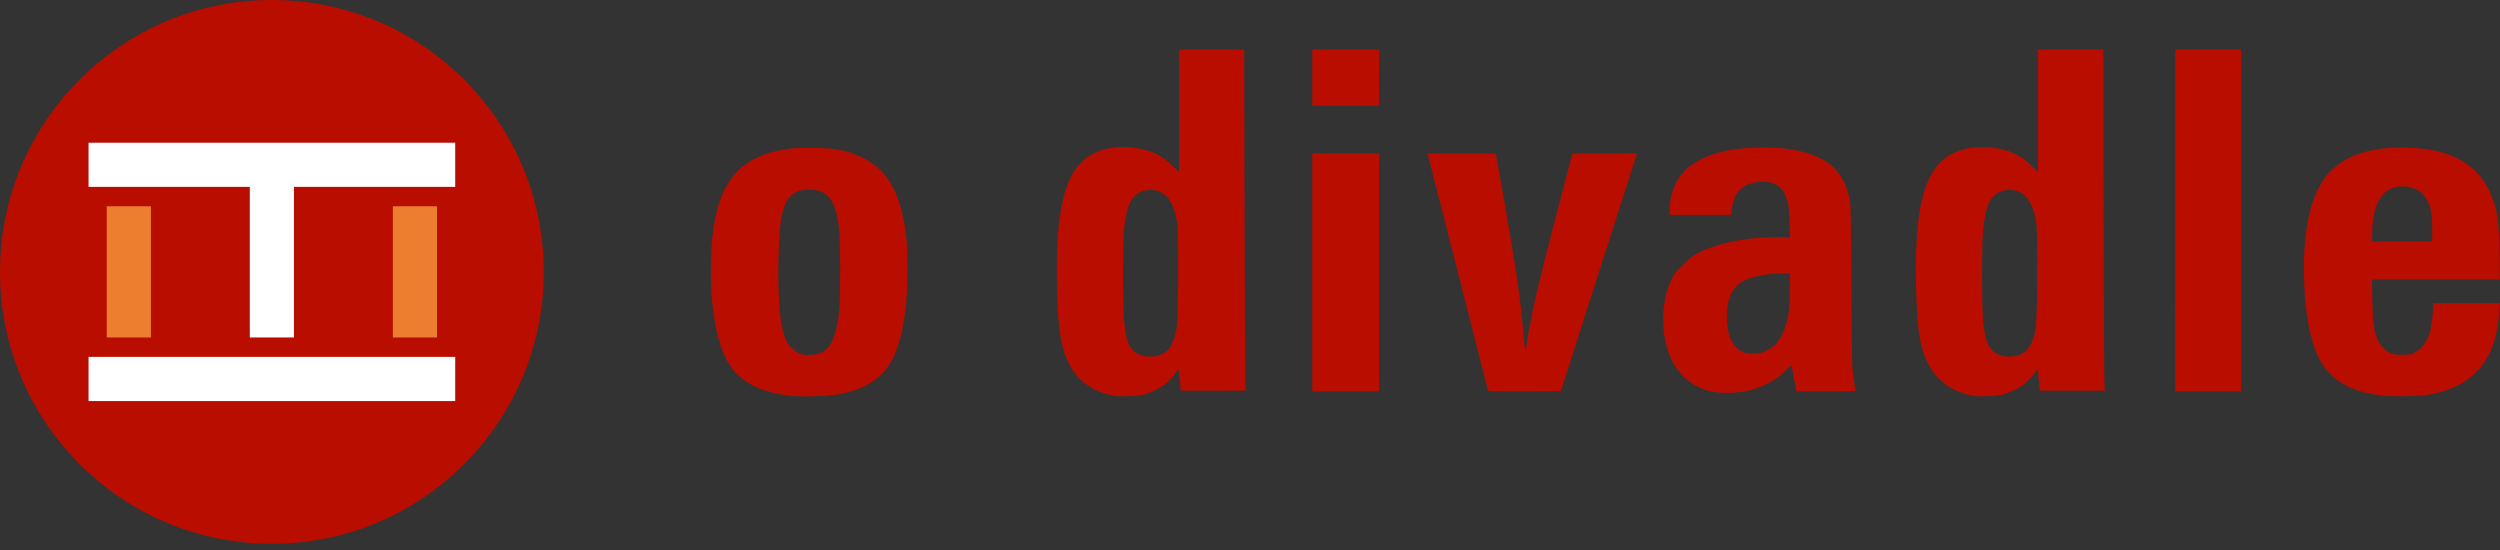 <svg viewBox="0 0 300 66" xmlns="http://www.w3.org/2000/svg"><rect x="0" y="0" width="300" height="66" fill="#333333" stroke="none"/><circle cx="32.626" cy="32.626" r="32.626" fill="#b90d00"/><path d="M94.81 47.496c-3.976-.49-6.368-1.872-7.678-4.435-1.296-2.536-1.95-6.822-1.815-11.889.213-7.931 2.409-11.688 7.592-12.986 1.459-.366 2.333-.452 4.482-.442 2.208.01 3.392.164 4.761.618 4.03 1.34 5.921 4.233 6.597 10.096.191 1.656.186 5.846-.01 7.876-.253 2.62-.694 4.614-1.366 6.174-1.167 2.705-3.279 4.191-6.865 4.831-1.17.21-4.53.302-5.698.158zm3.662-5.13c1.246-.56 1.874-1.959 2.23-4.965.16-1.355.16-8.53-.001-9.878-.317-2.667-.868-3.891-2-4.443-.917-.447-2.298-.453-3.165-.014-1.55.786-2.027 2.635-2.123 8.239-.088 5.095.25 8.312 1.02 9.728.315.578 1.052 1.238 1.59 1.424.61.21 1.884.162 2.45-.091zm162.541-15.911V5.943h7.92v41.025h-7.92zm-82.466 20.356c-.035-.115-5.843-22.893-7.08-27.766l-.164-.646 8.204.046 1.09 6.185c1.406 7.988 1.888 11.394 2.266 16.018.058.71.134 1.323.17 1.363.035.04.092-.18.127-.49.082-.727.572-3.355.983-5.278.38-1.775 1.699-6.996 3.359-13.304l1.182-4.494 7.774-.046-.302.913c-.495 1.5-8.852 27.567-8.852 27.613 0 .023-1.96.042-4.355.042-4.07 0-4.357-.01-4.402-.156zm-21.071-14.126V18.402h8.01v28.565h-8.01zm0-23.36V5.942h8.01v6.763h-8.01zm47.958 37.682c-2.189-.47-3.93-1.888-4.914-4.002-1.366-2.934-1.234-7.286.299-9.901.424-.723 1.768-2.05 2.534-2.501 2.286-1.347 5.976-2.143 9.946-2.145l1.503-.001-.051-1.713c-.058-1.922-.186-2.67-.606-3.524-.554-1.129-1.823-1.63-3.425-1.355-1.725.297-2.637 1.28-2.888 3.116l-.11.806h-7.36v-.66c0-1.631.535-3.144 1.54-4.355 1.067-1.283 3.257-2.35 5.675-2.765 2.236-.384 5.474-.407 7.512-.054 4.072.704 6.071 2.392 6.816 5.752.192.866.197 1.04.259 10.58.06 9.22.072 9.767.252 11.045.104.74.214 1.41.245 1.49.051.135-.239.147-3.512.147h-3.567l-.046-.2c-.025-.11-.147-.741-.27-1.402s-.245-1.292-.27-1.403c-.04-.183-.095-.147-.594.387-1.211 1.294-3 2.22-5.078 2.626-1.048.204-3.01.22-3.89.032zm6.61-4.961c.828-.41 1.35-.966 1.849-1.976.663-1.342.884-2.702.884-5.45v-1.803l-.867.001c-1.087 0-2.25.13-3.216.36-2.44.576-3.478 2.023-3.478 4.845 0 2.16.654 3.602 1.903 4.198.403.192.55.213 1.35.188.83-.026.95-.054 1.575-.363zm73.947 5.45c-3.976-.49-6.368-1.872-7.678-4.435-1.203-2.354-1.843-6.14-1.843-10.91 0-5.25.973-9.052 2.893-11.3.52-.61 1.64-1.466 2.436-1.865 1.865-.934 4.346-1.37 7.218-1.27 5.206.183 8.437 2.037 9.93 5.7.756 1.855.928 3.066.99 6.976l.05 3.137h-15.353l.048 2.514c.051 2.668.154 3.463.595 4.628.254.671.922 1.402 1.536 1.68.403.181.607.211 1.448.211.89 0 1.025-.022 1.48-.246 1.34-.658 2.07-2.25 2.185-4.76l.055-1.179h7.994l-.06.957c-.37 5.913-3.08 9.101-8.537 10.045-.955.165-4.39.24-5.386.117zm5.87-19.95c-.004-2.274-.258-3.269-1.068-4.19-.865-.982-2.7-1.292-3.98-.672-1.41.683-2.153 2.59-2.156 5.529l-.001.778h7.208l-.003-1.446zM236.81 47.505c-2.306-.421-4.128-1.606-5.157-3.354-1.253-2.128-1.627-4.327-1.738-10.22-.13-6.932.552-11.15 2.196-13.575 1.35-1.99 3.797-2.96 6.735-2.668 1.106.11 2.015.337 2.827.705.801.363 1.315.732 2.16 1.552l.735.712V5.942h7.823l.043 19.868c.024 10.927.069 20.137.1 20.468l.058.6h-7.818l-.115-1.29c-.063-.71-.143-1.29-.178-1.29-.034 0-.106.09-.16.2-.204.425-.941 1.247-1.47 1.64-.663.493-1.762 1.02-2.555 1.227-.662.172-2.833.26-3.486.14zm5.244-4.84c1.224-.318 1.858-1.236 2.221-3.217.215-1.173.28-11.308.081-12.637-.263-1.759-.8-2.95-1.589-3.52-.809-.586-1.947-.674-2.87-.223-1.153.564-1.63 1.698-1.932 4.588-.157 1.501-.155 9.116.003 10.723.215 2.196.477 3.056 1.124 3.691.665.653 1.833.887 2.962.594zm-108.332 4.84c-2.306-.421-4.128-1.606-5.158-3.354-1.252-2.128-1.626-4.327-1.737-10.22-.13-6.932.552-11.15 2.196-13.575 1.35-1.99 3.796-2.96 6.735-2.668 1.105.11 2.015.337 2.827.705.8.363 1.315.732 2.16 1.552l.734.712V5.942h7.824l.043 19.868c.023 10.927.069 20.137.1 20.468l.058.6h-7.818l-.115-1.29c-.063-.71-.143-1.29-.178-1.29s-.107.09-.16.2c-.204.425-.942 1.247-1.47 1.64-.663.493-1.762 1.02-2.555 1.227-.662.172-2.833.26-3.486.14zm5.244-4.84c1.224-.318 1.858-1.236 2.221-3.217.215-1.173.28-11.308.08-12.637-.263-1.759-.8-2.95-1.588-3.52-.81-.586-1.947-.674-2.87-.223-1.153.564-1.63 1.698-1.932 4.588-.157 1.501-.156 9.116.002 10.723.216 2.196.478 3.056 1.125 3.691.665.653 1.833.887 2.962.594z" fill="#b90d00"/><path d="M10.626 17.126v5.299h19.35v18.068h5.299V22.425h19.352v-5.299zm0 25.699v5.3h44v-5.3z" fill="#fff"/><path d="M12.809 24.751v15.743h5.3V24.751zm34.334 0v15.743h5.3V24.751z" fill="#ed7e2f"/></svg>
